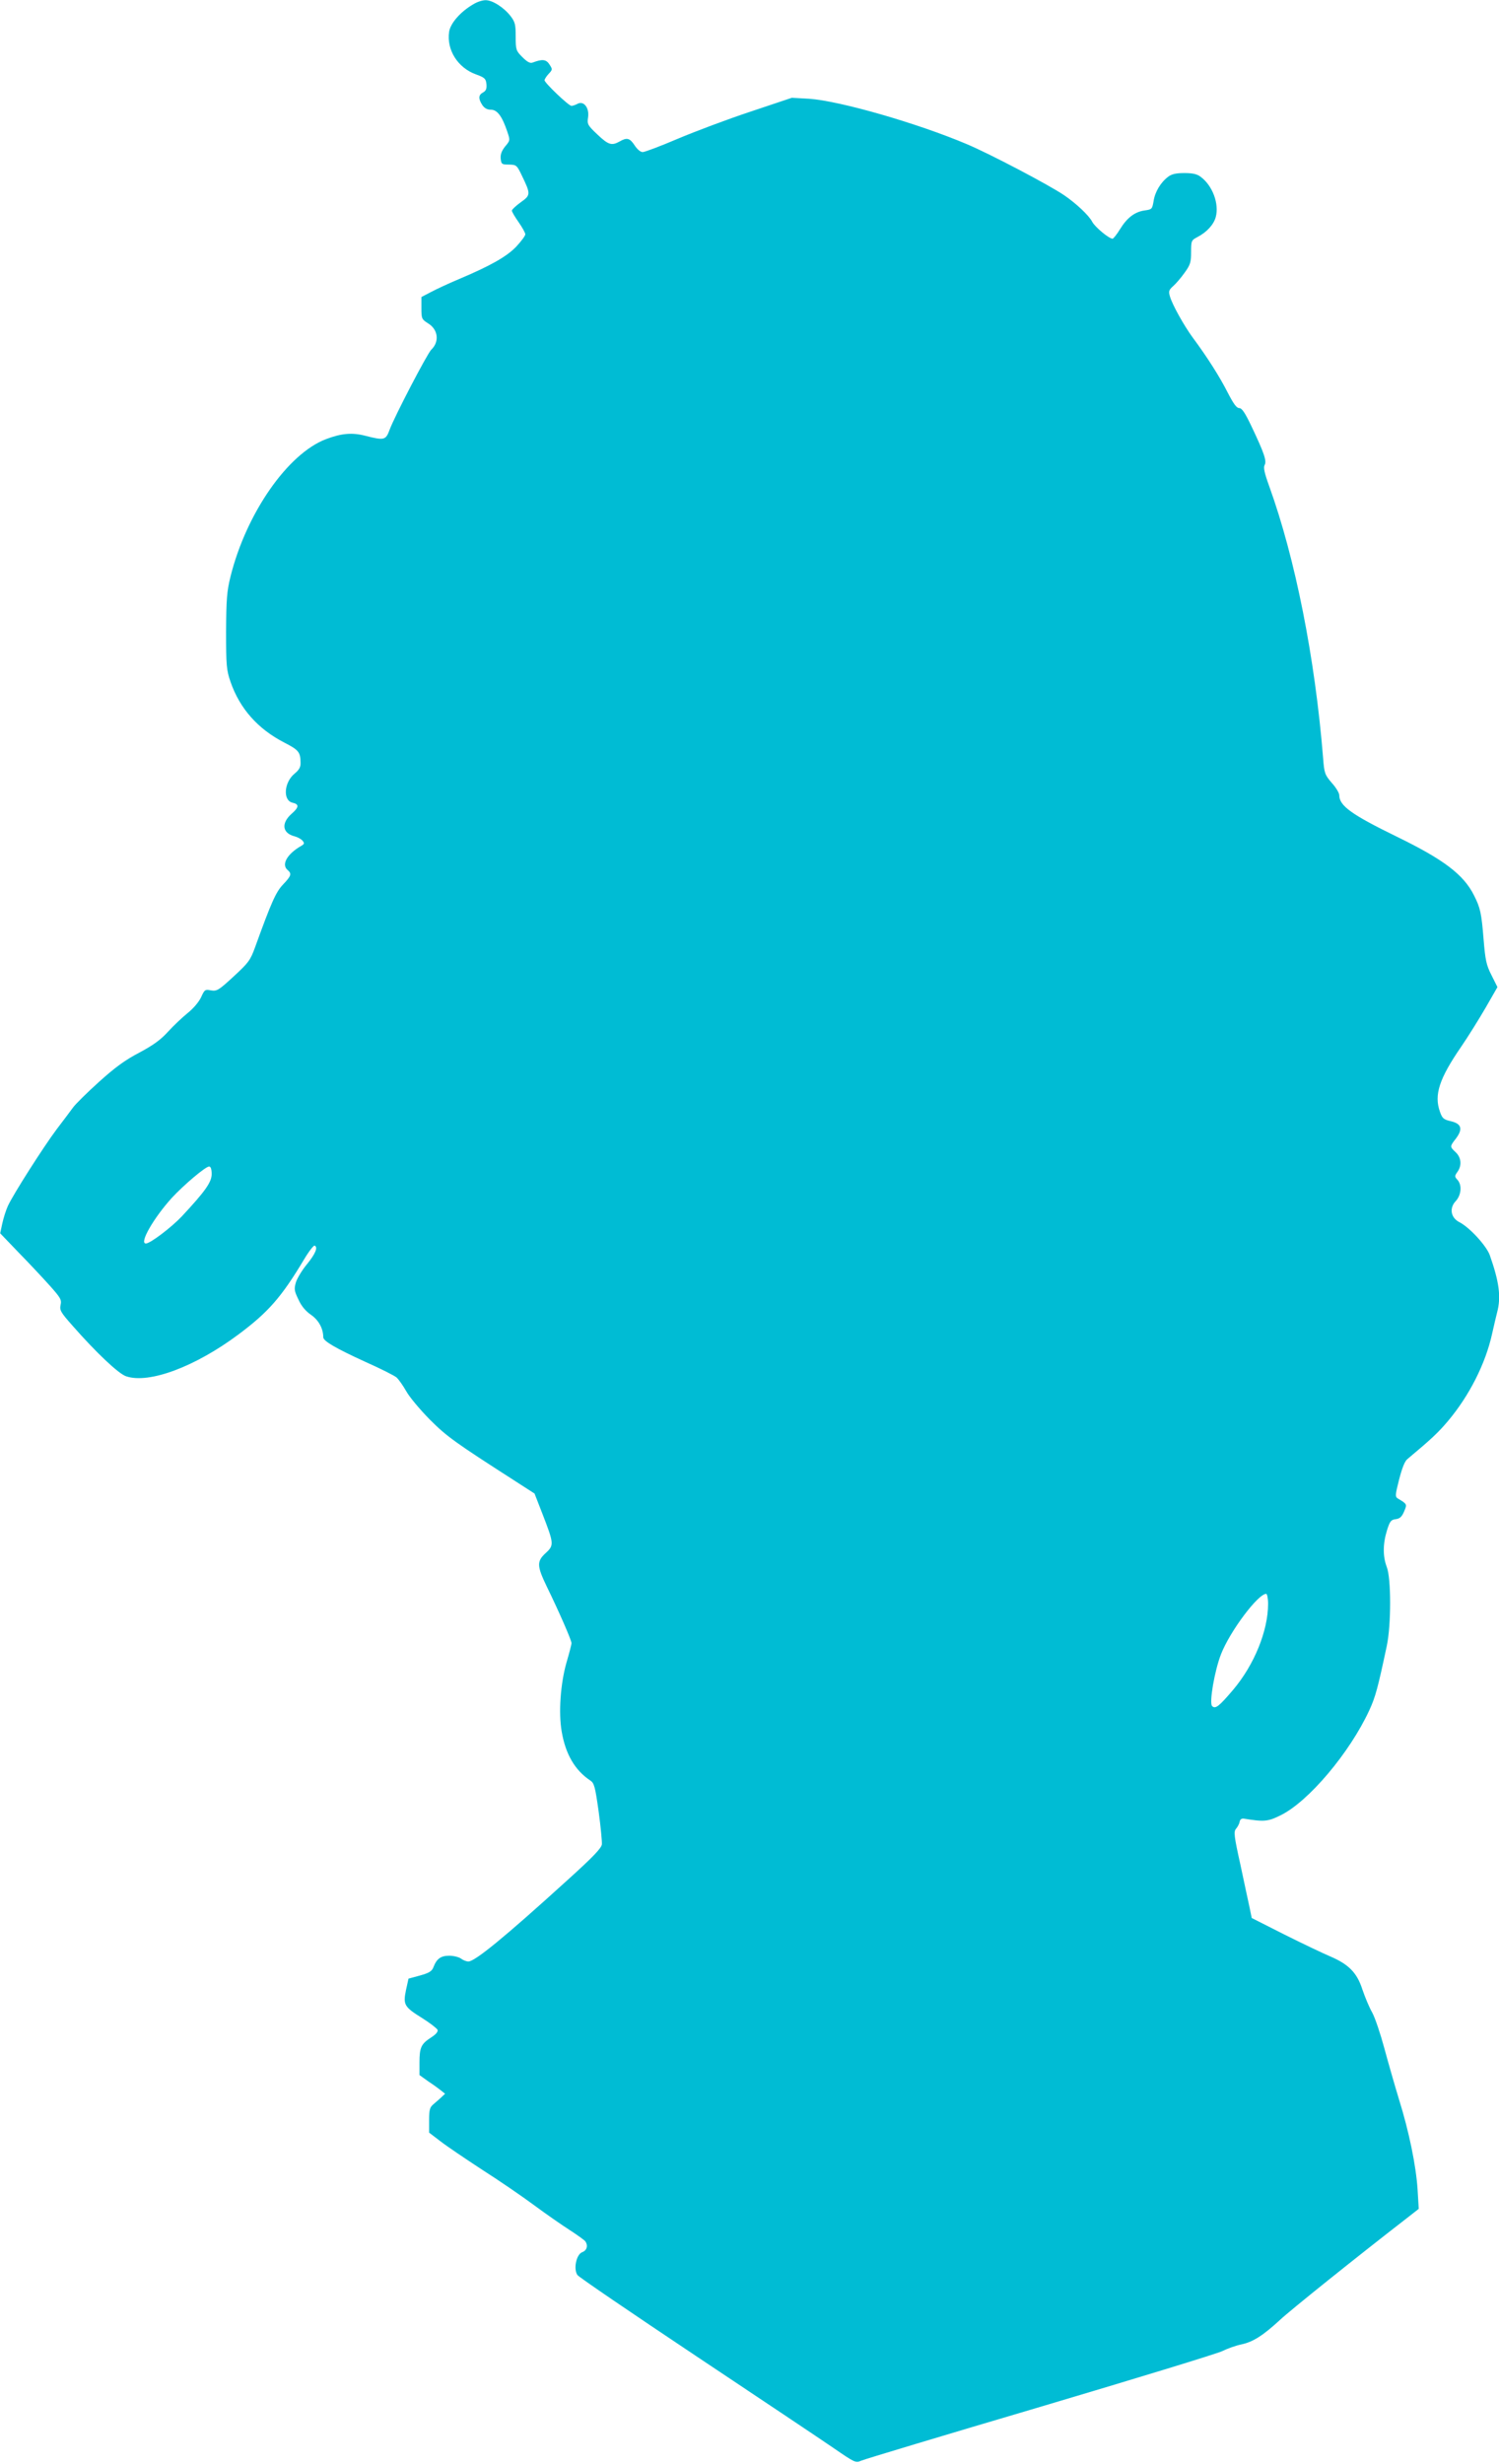 <?xml version="1.0" standalone="no"?>
<!DOCTYPE svg PUBLIC "-//W3C//DTD SVG 20010904//EN"
 "http://www.w3.org/TR/2001/REC-SVG-20010904/DTD/svg10.dtd">
<svg version="1.0" xmlns="http://www.w3.org/2000/svg"
 width="779pt" height="1280pt" viewBox="0 0 779 1280"
 preserveAspectRatio="xMidYMid meet">
<g transform="translate(0,1280) scale(0.1,-0.1)"
fill="#00bcd4" stroke="none">
<path d="M2460 12778 c-66 -38 -119 -98 -126 -143 -14 -94 45 -188 141 -222
44 -16 50 -22 53 -50 2 -24 -2 -34 -17 -43 -25 -13 -26 -32 -5 -65 11 -17 26
-25 45 -25 33 0 58 -33 85 -113 16 -47 15 -47 -11 -78 -18 -23 -25 -41 -23
-63 3 -29 6 -31 43 -31 39 -1 41 -3 67 -57 47 -97 46 -102 -6 -139 -25 -18
-46 -38 -46 -43 0 -6 16 -33 35 -60 19 -27 35 -56 35 -63 0 -8 -21 -36 -46
-63 -49 -52 -133 -100 -299 -170 -55 -23 -121 -54 -147 -68 l-48 -25 0 -58 c0
-55 2 -58 35 -79 52 -32 60 -95 16 -137 -21 -21 -190 -345 -216 -415 -20 -55
-28 -57 -126 -32 -69 18 -124 13 -204 -17 -199 -75 -415 -385 -497 -714 -19
-77 -22 -117 -23 -285 0 -178 2 -201 23 -262 48 -139 142 -245 280 -316 74
-38 83 -49 84 -103 1 -24 -7 -38 -31 -58 -55 -45 -62 -139 -11 -151 36 -8 34
-24 -5 -58 -55 -49 -48 -101 17 -117 15 -4 33 -14 40 -22 11 -13 10 -18 -6
-27 -75 -43 -105 -98 -71 -126 22 -19 19 -30 -24 -75 -37 -39 -60 -90 -145
-325 -25 -69 -34 -81 -112 -153 -78 -72 -87 -77 -118 -72 -30 6 -33 4 -51 -36
-12 -25 -40 -58 -70 -82 -27 -22 -73 -65 -102 -97 -38 -42 -77 -70 -150 -109
-73 -38 -126 -77 -208 -151 -60 -54 -121 -114 -135 -133 -14 -19 -52 -70 -85
-113 -67 -89 -226 -338 -254 -399 -10 -22 -23 -63 -29 -91 l-11 -51 95 -99
c53 -54 125 -131 161 -171 58 -65 64 -75 58 -102 -6 -28 1 -39 62 -108 121
-138 240 -251 279 -263 119 -40 359 50 584 218 154 115 222 192 340 389 25 42
50 74 55 72 19 -8 4 -43 -40 -97 -25 -30 -50 -72 -57 -93 -10 -35 -9 -45 13
-90 15 -34 38 -61 66 -80 39 -27 63 -71 63 -116 0 -20 66 -58 219 -128 79 -35
152 -72 162 -81 10 -9 33 -41 50 -71 17 -31 72 -96 122 -147 89 -89 131 -119
441 -318 l104 -67 42 -108 c59 -152 60 -161 16 -201 -47 -43 -46 -67 5 -173
64 -131 129 -280 129 -295 0 -8 -12 -53 -26 -101 -31 -108 -42 -260 -25 -358
20 -118 69 -202 149 -255 20 -13 25 -32 43 -160 11 -80 18 -157 17 -171 -2
-20 -47 -67 -181 -188 -327 -297 -479 -421 -513 -421 -10 0 -28 7 -38 15 -11
8 -39 15 -61 15 -45 0 -66 -16 -83 -61 -8 -20 -23 -29 -70 -42 l-59 -16 -13
-59 c-16 -77 -9 -88 84 -146 40 -25 76 -53 80 -61 3 -10 -8 -23 -34 -40 -51
-33 -60 -51 -60 -130 l0 -65 46 -33 c26 -17 56 -39 67 -48 l20 -16 -20 -19
c-11 -10 -30 -27 -41 -36 -18 -15 -22 -28 -22 -82 l0 -65 59 -45 c32 -25 130
-91 217 -148 88 -56 209 -139 271 -185 61 -45 144 -103 185 -129 40 -26 76
-52 80 -58 15 -22 8 -47 -16 -56 -31 -11 -47 -88 -25 -119 8 -11 284 -199 614
-419 330 -220 652 -435 716 -479 112 -77 116 -79 145 -66 16 7 434 133 929
279 495 147 921 277 947 290 26 13 71 29 100 35 61 13 113 47 201 128 51 48
395 324 656 526 l64 50 -6 100 c-8 124 -44 300 -97 470 -22 72 -56 191 -76
265 -20 74 -48 158 -63 185 -16 28 -38 82 -51 120 -28 87 -71 130 -166 171
-38 16 -145 67 -239 114 l-170 86 -11 54 c-7 30 -28 131 -48 224 -33 148 -35
170 -23 185 8 9 17 25 19 36 2 13 10 19 23 17 105 -17 125 -15 191 18 144 71
358 324 460 545 32 69 45 118 91 335 23 108 23 350 0 409 -21 55 -21 120 1
191 15 48 21 55 46 58 21 3 31 12 43 40 16 38 16 38 -32 67 -15 9 -15 17 6 99
15 58 29 95 43 106 123 103 159 136 212 199 110 131 194 297 228 451 9 41 21
91 26 111 22 81 11 160 -38 299 -18 49 -105 144 -158 171 -45 23 -53 73 -19
109 29 31 34 84 9 111 -15 16 -15 20 0 41 24 33 20 75 -9 102 -31 29 -31 30 1
71 37 49 30 77 -25 90 -39 9 -46 15 -58 50 -31 87 -4 171 111 338 35 51 91
141 126 201 l62 108 -31 62 c-27 53 -32 78 -41 186 -11 137 -17 164 -50 229
-54 108 -158 186 -400 304 -236 115 -300 161 -300 216 0 11 -17 40 -39 64 -36
42 -39 50 -45 129 -42 521 -145 1038 -280 1412 -25 69 -31 97 -24 110 12 21
-2 62 -69 203 -33 69 -49 93 -63 93 -14 0 -30 23 -60 81 -40 79 -104 181 -182
286 -46 63 -106 171 -118 213 -8 27 -5 34 16 53 14 12 41 43 60 70 30 41 34
55 34 107 0 58 1 62 32 78 50 26 85 65 96 104 19 69 -17 165 -79 210 -18 14
-42 19 -84 19 -42 0 -66 -5 -84 -19 -39 -29 -69 -79 -76 -127 -7 -41 -9 -43
-45 -48 -52 -7 -92 -37 -129 -97 -17 -28 -35 -50 -39 -50 -19 0 -92 61 -106
88 -17 33 -83 95 -146 138 -78 53 -384 214 -505 265 -260 110 -661 225 -820
236 l-90 5 -215 -72 c-118 -39 -288 -103 -378 -141 -89 -38 -171 -69 -182 -69
-12 0 -29 15 -42 35 -25 38 -40 42 -78 20 -41 -23 -58 -18 -115 36 -51 48 -54
54 -49 88 8 50 -22 89 -54 72 -11 -6 -26 -11 -32 -11 -15 0 -140 120 -140 133
0 6 10 21 21 33 21 22 21 24 4 50 -17 26 -37 28 -87 9 -13 -5 -28 3 -53 28
-33 33 -35 38 -35 107 0 62 -3 76 -27 107 -35 45 -95 83 -130 82 -16 0 -44 -9
-63 -21z m-1360 -6077 c0 -42 -32 -88 -155 -220 -54 -57 -164 -141 -187 -141
-36 0 40 132 135 237 62 67 175 163 194 163 8 0 13 -14 13 -39z m5490 -2233
c0 -140 -72 -317 -182 -447 -73 -86 -92 -101 -109 -84 -16 16 13 185 47 271
47 119 192 312 234 312 5 0 10 -23 10 -52z"/>
</g>
</svg>
